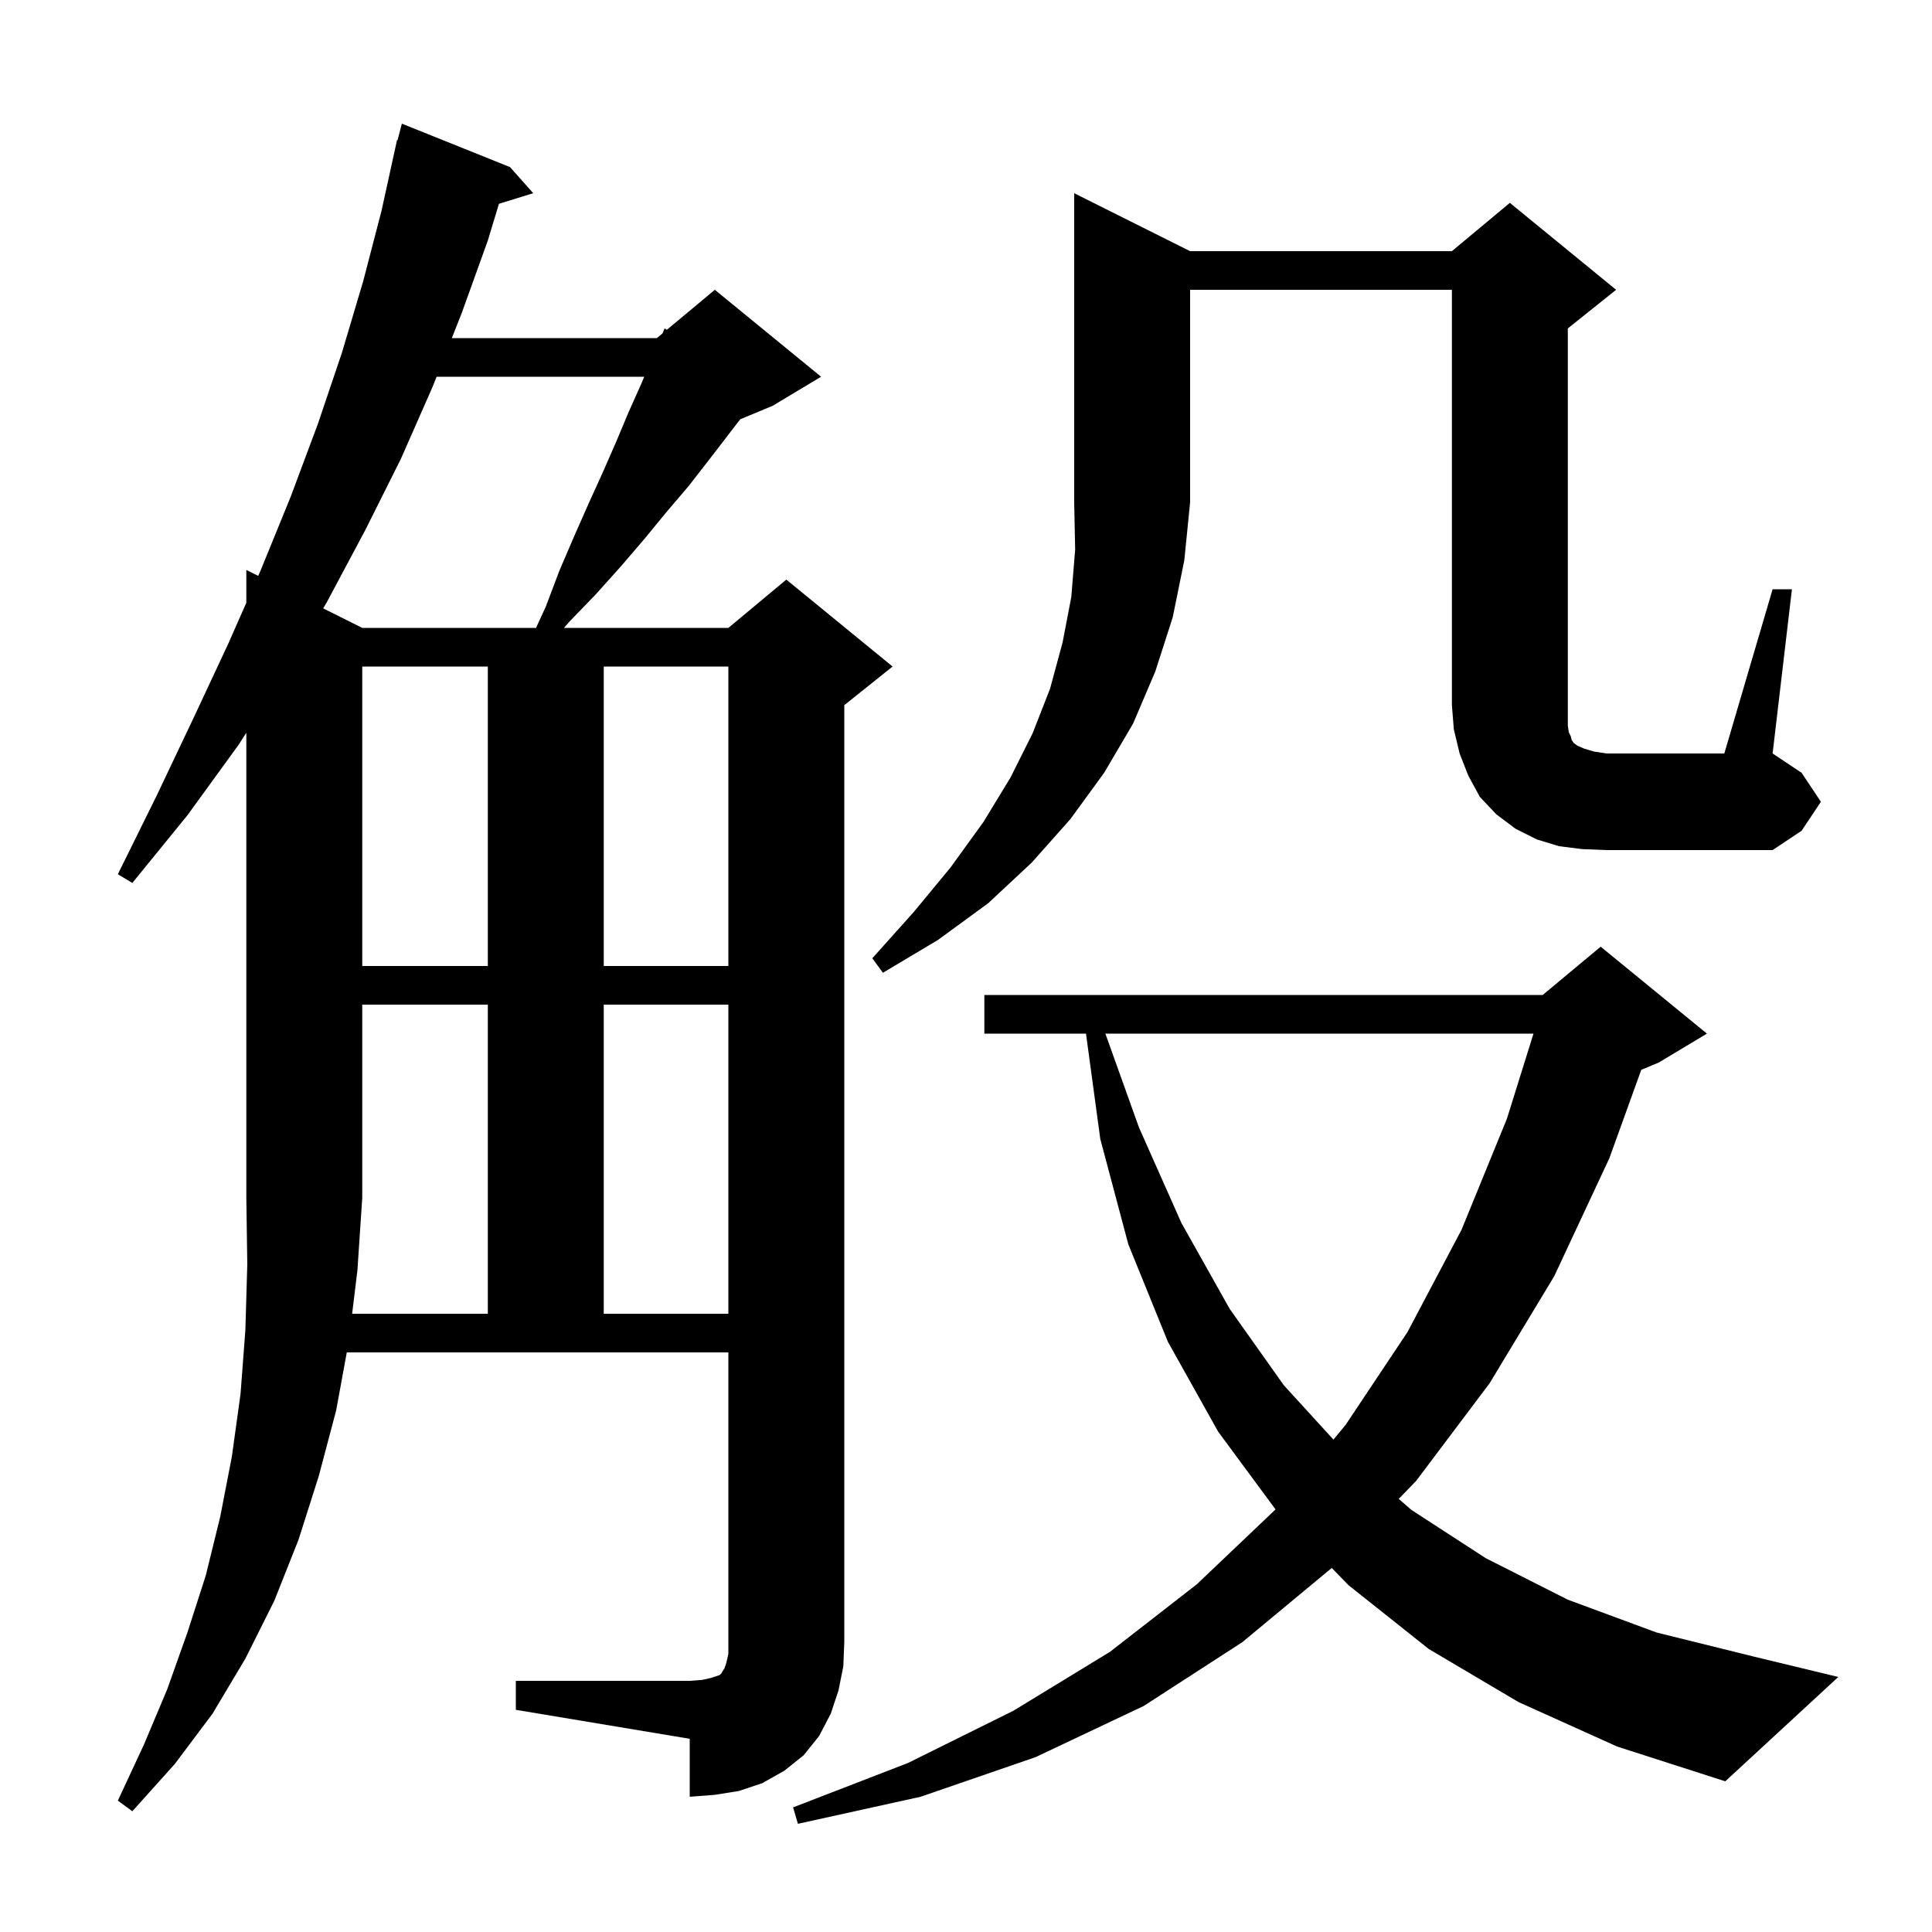 <svg xmlns="http://www.w3.org/2000/svg" xmlns:xlink="http://www.w3.org/1999/xlink" version="1.1" baseProfile="full" viewBox="0 0 200 200" width="200" height="200"><g fill="currentColor"><path d="M 157.2 176.2 L 147.9 170.7 L 139.6 164.1 L 137.862 162.314 L 128.6 170.0 L 118.4 176.6 L 107.2 181.9 L 95.3 186.0 L 82.6 188.8 L 82.1 187.1 L 94.0 182.5 L 104.9 177.1 L 114.9 171.0 L 123.9 164.0 L 132.044 156.253 L 126.1 148.2 L 120.9 138.9 L 116.8 128.8 L 113.9 117.9 L 112.422 107.0 L 101.9 107.0 L 101.9 103.0 L 159.7 103.0 L 165.7 98.0 L 176.7 107.0 L 171.7 110.0 L 169.903 110.749 L 166.6 119.9 L 160.9 132.1 L 154.2 143.2 L 146.6 153.3 L 144.796 155.166 L 146.1 156.3 L 153.8 161.3 L 162.3 165.6 L 171.5 169.0 L 181.6 171.5 L 190.3 173.6 L 178.6 184.4 L 167.4 180.8 Z M 36.453 136.0 L 50.5 136.0 L 50.5 104.0 L 37.5 104.0 L 37.5 124.0 L 37.0 131.5 Z M 114.429 107.0 L 117.9 116.7 L 122.3 126.6 L 127.3 135.5 L 132.9 143.4 L 138.037 149.026 L 139.3 147.5 L 145.7 137.9 L 151.3 127.3 L 156.0 115.8 L 158.746 107.0 Z M 62.5 104.0 L 62.5 136.0 L 75.4 136.0 L 75.4 104.0 Z M 123.2 26.0 L 150.3 26.0 L 156.3 21.0 L 167.3 30.0 L 162.3 34.0 L 162.3 75.1 L 162.4 75.8 L 162.6 76.2 L 162.7 76.6 L 162.9 76.9 L 163.3 77.2 L 164.0 77.5 L 165.0 77.8 L 166.3 78.0 L 178.5 78.0 L 183.5 61.0 L 185.5 61.0 L 183.5 78.0 L 186.5 80.0 L 188.5 83.0 L 186.5 86.0 L 183.5 88.0 L 166.3 88.0 L 163.8 87.9 L 161.4 87.6 L 159.1 86.9 L 156.9 85.8 L 154.9 84.3 L 153.2 82.5 L 152.0 80.3 L 151.1 78.0 L 150.5 75.5 L 150.3 73.0 L 150.3 30.0 L 123.2 30.0 L 123.2 52.0 L 122.6 58.0 L 121.4 63.9 L 119.6 69.5 L 117.3 74.9 L 114.3 80.0 L 110.8 84.8 L 106.8 89.3 L 102.3 93.5 L 97.1 97.3 L 91.4 100.7 L 90.3 99.2 L 94.6 94.4 L 98.4 89.8 L 101.8 85.1 L 104.6 80.5 L 106.9 75.9 L 108.7 71.3 L 110.0 66.5 L 110.9 61.8 L 111.3 56.9 L 111.2 52.0 L 111.2 20.0 Z M 37.5 69.0 L 37.5 100.0 L 50.5 100.0 L 50.5 69.0 Z M 62.5 69.0 L 62.5 100.0 L 75.4 100.0 L 75.4 69.0 Z M 45.195 39.0 L 44.8 40.0 L 41.5 47.5 L 37.8 54.9 L 33.8 62.4 L 33.456 62.978 L 37.5 65.0 L 55.489 65.0 L 56.5 62.8 L 57.9 59.1 L 59.4 55.6 L 60.9 52.2 L 62.4 48.9 L 63.8 45.7 L 65.1 42.6 L 66.4 39.7 L 66.69 39.0 Z M 86.8 175.0 L 86.0 177.4 L 84.8 179.7 L 83.2 181.7 L 81.2 183.3 L 78.9 184.6 L 76.5 185.4 L 74.0 185.8 L 71.4 186.0 L 71.4 180.0 L 53.4 177.0 L 53.4 174.0 L 71.4 174.0 L 72.7 173.9 L 73.6 173.7 L 74.5 173.4 L 74.7 173.2 L 74.8 173.0 L 75.0 172.7 L 75.2 172.1 L 75.4 171.2 L 75.4 140.0 L 35.899 140.0 L 34.8 146.0 L 33.0 152.8 L 30.9 159.4 L 28.4 165.7 L 25.4 171.7 L 22.0 177.4 L 18.1 182.6 L 13.7 187.5 L 12.2 186.4 L 14.9 180.6 L 17.3 174.9 L 19.4 169.0 L 21.3 163.1 L 22.8 157.0 L 24.0 150.8 L 24.9 144.3 L 25.4 137.7 L 25.6 130.9 L 25.5 124.0 L 25.5 75.857 L 24.7 77.1 L 19.4 84.4 L 13.7 91.4 L 12.2 90.5 L 16.2 82.4 L 20.0 74.4 L 23.6 66.7 L 25.5 62.397 L 25.5 59.0 L 26.729 59.614 L 27.0 59.0 L 30.1 51.4 L 32.9 43.9 L 35.4 36.5 L 37.6 29.1 L 39.5 21.8 L 41.1 14.5 L 41.156 14.513 L 41.6 12.8 L 52.8 17.3 L 55.2 20.0 L 51.651 21.097 L 50.5 24.9 L 47.8 32.4 L 46.774 35.0 L 68.0 35.0 L 68.578 34.519 L 68.8 34.0 L 69.038 34.135 L 74.0 30.0 L 85.0 39.0 L 80.0 42.0 L 76.626 43.406 L 73.4 47.6 L 71.3 50.3 L 69.0 53.0 L 66.7 55.8 L 64.3 58.6 L 61.7 61.5 L 58.9 64.4 L 58.38 65.0 L 75.4 65.0 L 81.4 60.0 L 92.4 69.0 L 87.4 73.0 L 87.4 170.0 L 87.3 172.5 Z "/></g></svg>